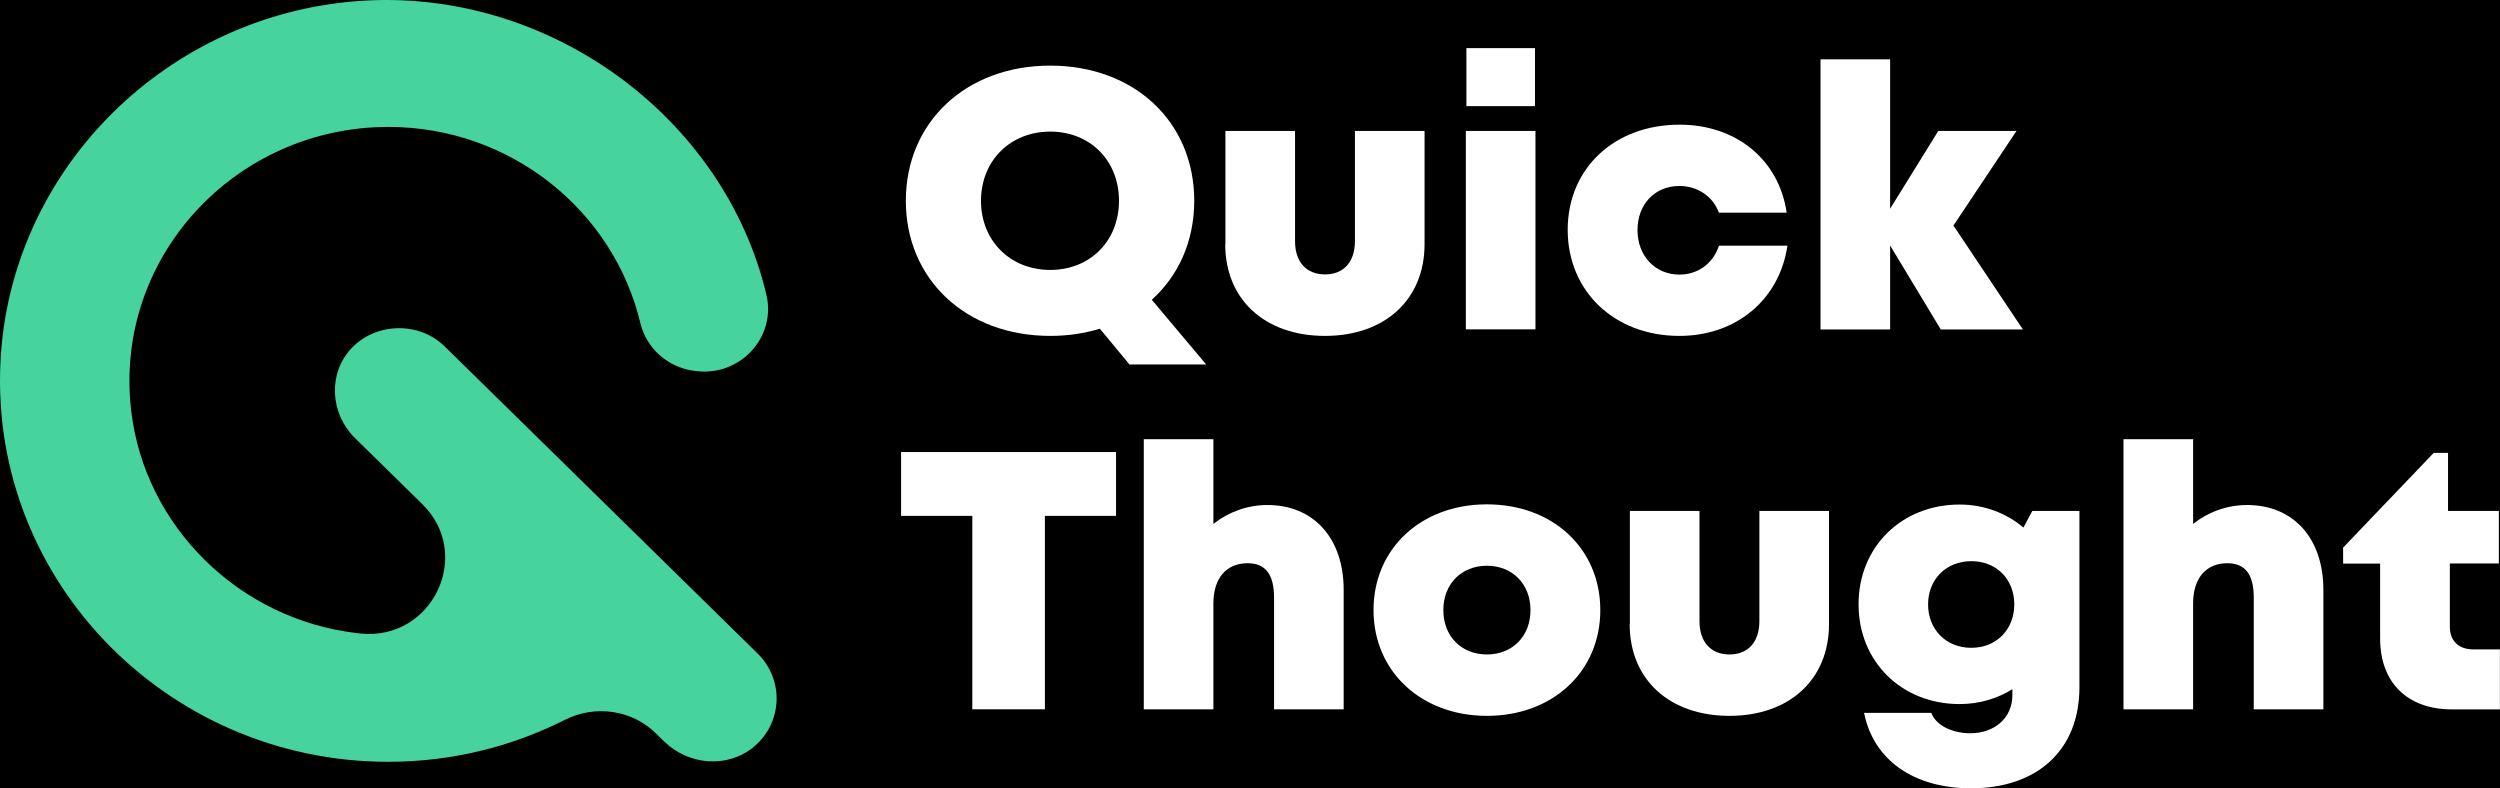 <svg width="222" height="70" viewBox="0 0 222 70" fill="none" xmlns="http://www.w3.org/2000/svg">
<rect width="222" height="70" fill="#E9E9E9"/>
<g clip-path="url(#clip0_1_2)">
<rect width="430" height="932" transform="translate(-104 -396)" fill="black"/>
<rect x="-104" y="-396" width="430" height="932" fill="black"/>
<path d="M100.289 32.354L97.664 29.188C96.309 29.603 94.836 29.828 93.26 29.828C85.774 29.828 80.439 24.808 80.439 17.828C80.439 10.847 85.783 5.827 93.26 5.827C100.738 5.827 106.048 10.83 106.048 17.828C106.048 21.418 104.651 24.484 102.279 26.62L107.107 32.362H100.289V32.354ZM93.26 23.969C96.8 23.969 99.366 21.401 99.366 17.828C99.366 14.254 96.8 11.686 93.26 11.686C89.721 11.686 87.112 14.271 87.112 17.828C87.112 21.384 89.712 23.969 93.26 23.969Z" fill="white"/>
<path d="M108.817 21.684V11.628H114.999V21.418C114.999 23.279 116.016 24.368 117.667 24.368C119.318 24.368 120.318 23.254 120.318 21.418V11.628H126.5V21.684C126.5 26.612 122.968 29.828 117.658 29.828C112.349 29.828 108.8 26.62 108.8 21.684H108.817Z" fill="white"/>
<path d="M130.167 11.628H136.349V29.246H130.167V11.628ZM130.217 4.273H136.306V9.426H130.217V4.273Z" fill="white"/>
<path d="M149.128 29.828C143.369 29.828 139.211 25.872 139.211 20.412C139.211 14.952 143.352 11.071 149.145 11.071C154.192 11.071 157.977 14.196 158.655 18.883H152.634C152.117 17.445 150.745 16.515 149.128 16.515C146.951 16.515 145.41 18.135 145.41 20.429C145.41 22.722 146.977 24.384 149.128 24.384C150.788 24.384 152.134 23.387 152.642 21.817H158.723C158.02 26.603 154.184 29.828 149.128 29.828Z" fill="white"/>
<path d="M172.34 29.254L167.843 21.8V29.254H161.661V5.271H167.843V18.534L172.12 11.628H179.064L173.466 20.03L179.632 29.254H172.34Z" fill="white"/>
<path d="M99.112 45.809H92.786V62.986H86.342V45.809H80.016V40.141H99.104V45.809H99.112Z" fill="white"/>
<path d="M119.318 52.374V62.986H113.136V53.08C113.136 51.044 112.408 50.014 110.79 50.014C108.919 50.014 107.75 51.318 107.75 53.579V62.986H101.568V39.002H107.75V46.523C109.071 45.476 110.757 44.845 112.543 44.845C116.668 44.845 119.318 47.811 119.318 52.374Z" fill="white"/>
<path d="M121.969 54.177C121.969 48.717 126.186 44.786 132.038 44.786C137.89 44.786 142.107 48.709 142.107 54.177C142.107 59.645 137.873 63.568 132.038 63.568C126.203 63.568 121.969 59.62 121.969 54.177ZM135.908 54.177C135.908 51.858 134.291 50.238 132.038 50.238C129.785 50.238 128.168 51.842 128.168 54.177C128.168 56.512 129.785 58.116 132.038 58.116C134.291 58.116 135.908 56.512 135.908 54.177Z" fill="white"/>
<path d="M144.733 55.424V45.368H150.915V55.158C150.915 57.019 151.931 58.116 153.582 58.116C155.234 58.116 156.233 57.003 156.233 55.158V45.368H162.415V55.424C162.415 60.352 158.884 63.568 153.574 63.568C148.264 63.568 144.716 60.36 144.716 55.424H144.733Z" fill="white"/>
<path d="M184.653 45.368V61.033C184.653 66.568 180.961 70 175.025 70C169.927 70 166.361 67.482 165.531 63.302H171.502C171.934 64.482 173.466 65.114 174.965 65.114C177.04 65.114 178.7 63.817 178.7 61.723V61.199C177.354 62.039 175.745 62.521 174.017 62.521C168.868 62.521 165.04 58.764 165.04 53.662C165.04 48.559 168.868 44.803 174.017 44.803C176.193 44.803 178.158 45.568 179.682 46.847L180.47 45.368H184.653ZM175.05 57.526C177.269 57.526 178.869 55.914 178.869 53.67C178.869 51.426 177.277 49.831 175.05 49.831C172.823 49.831 171.214 51.443 171.214 53.67C171.214 55.897 172.806 57.526 175.05 57.526Z" fill="white"/>
<path d="M206.316 52.374V62.986H200.134V53.08C200.134 51.044 199.406 50.014 197.788 50.014C195.917 50.014 194.748 51.318 194.748 53.579V62.986H188.566V39.002H194.748V46.523C196.069 45.476 197.754 44.845 199.541 44.845C203.665 44.845 206.316 47.811 206.316 52.374Z" fill="white"/>
<path d="M221.992 57.676V62.994H217.74C213.769 62.994 211.355 60.609 211.355 56.695V50.047H208.069V48.626L216.114 40.216H217.385V45.368H221.898V50.038H217.546V55.648C217.546 56.911 218.325 57.667 219.629 57.667H222L221.992 57.676Z" fill="white"/>
<path d="M58.988 65.853L58.234 65.114C56.1 63.019 52.84 62.571 50.155 63.925C45.447 66.302 40.12 67.648 34.471 67.648C14.596 67.648 -1.402 51.061 0.097 31.249C1.351 14.695 14.934 1.348 31.795 0.093C48.656 -1.162 64.323 10.382 68.058 26.18C68.947 29.944 65.729 33.434 61.825 32.953L61.681 32.936C59.327 32.645 57.404 30.95 56.862 28.681C54.483 18.717 45.354 11.271 34.48 11.271C20.913 11.271 10.056 22.864 11.649 36.476C12.851 46.748 21.235 55.008 31.702 56.221C31.804 56.23 31.897 56.246 31.999 56.255C38.401 56.919 42.059 49.241 37.503 44.77L31.533 38.911C29.306 36.725 29.085 33.144 31.245 30.892C33.404 28.639 37.207 28.523 39.493 30.767L54.279 45.277L62.579 53.421L67.279 58.033C68.397 59.13 68.964 60.576 68.964 62.022C68.964 63.593 68.303 65.163 66.974 66.285C64.67 68.246 61.164 67.972 59.005 65.862L58.988 65.853Z" fill="#46D39D"/>
</g>
<defs>
<clipPath id="clip0_1_2">
<rect width="430" height="932" fill="white" transform="translate(-104 -396)"/>
</clipPath>
</defs>
</svg>
